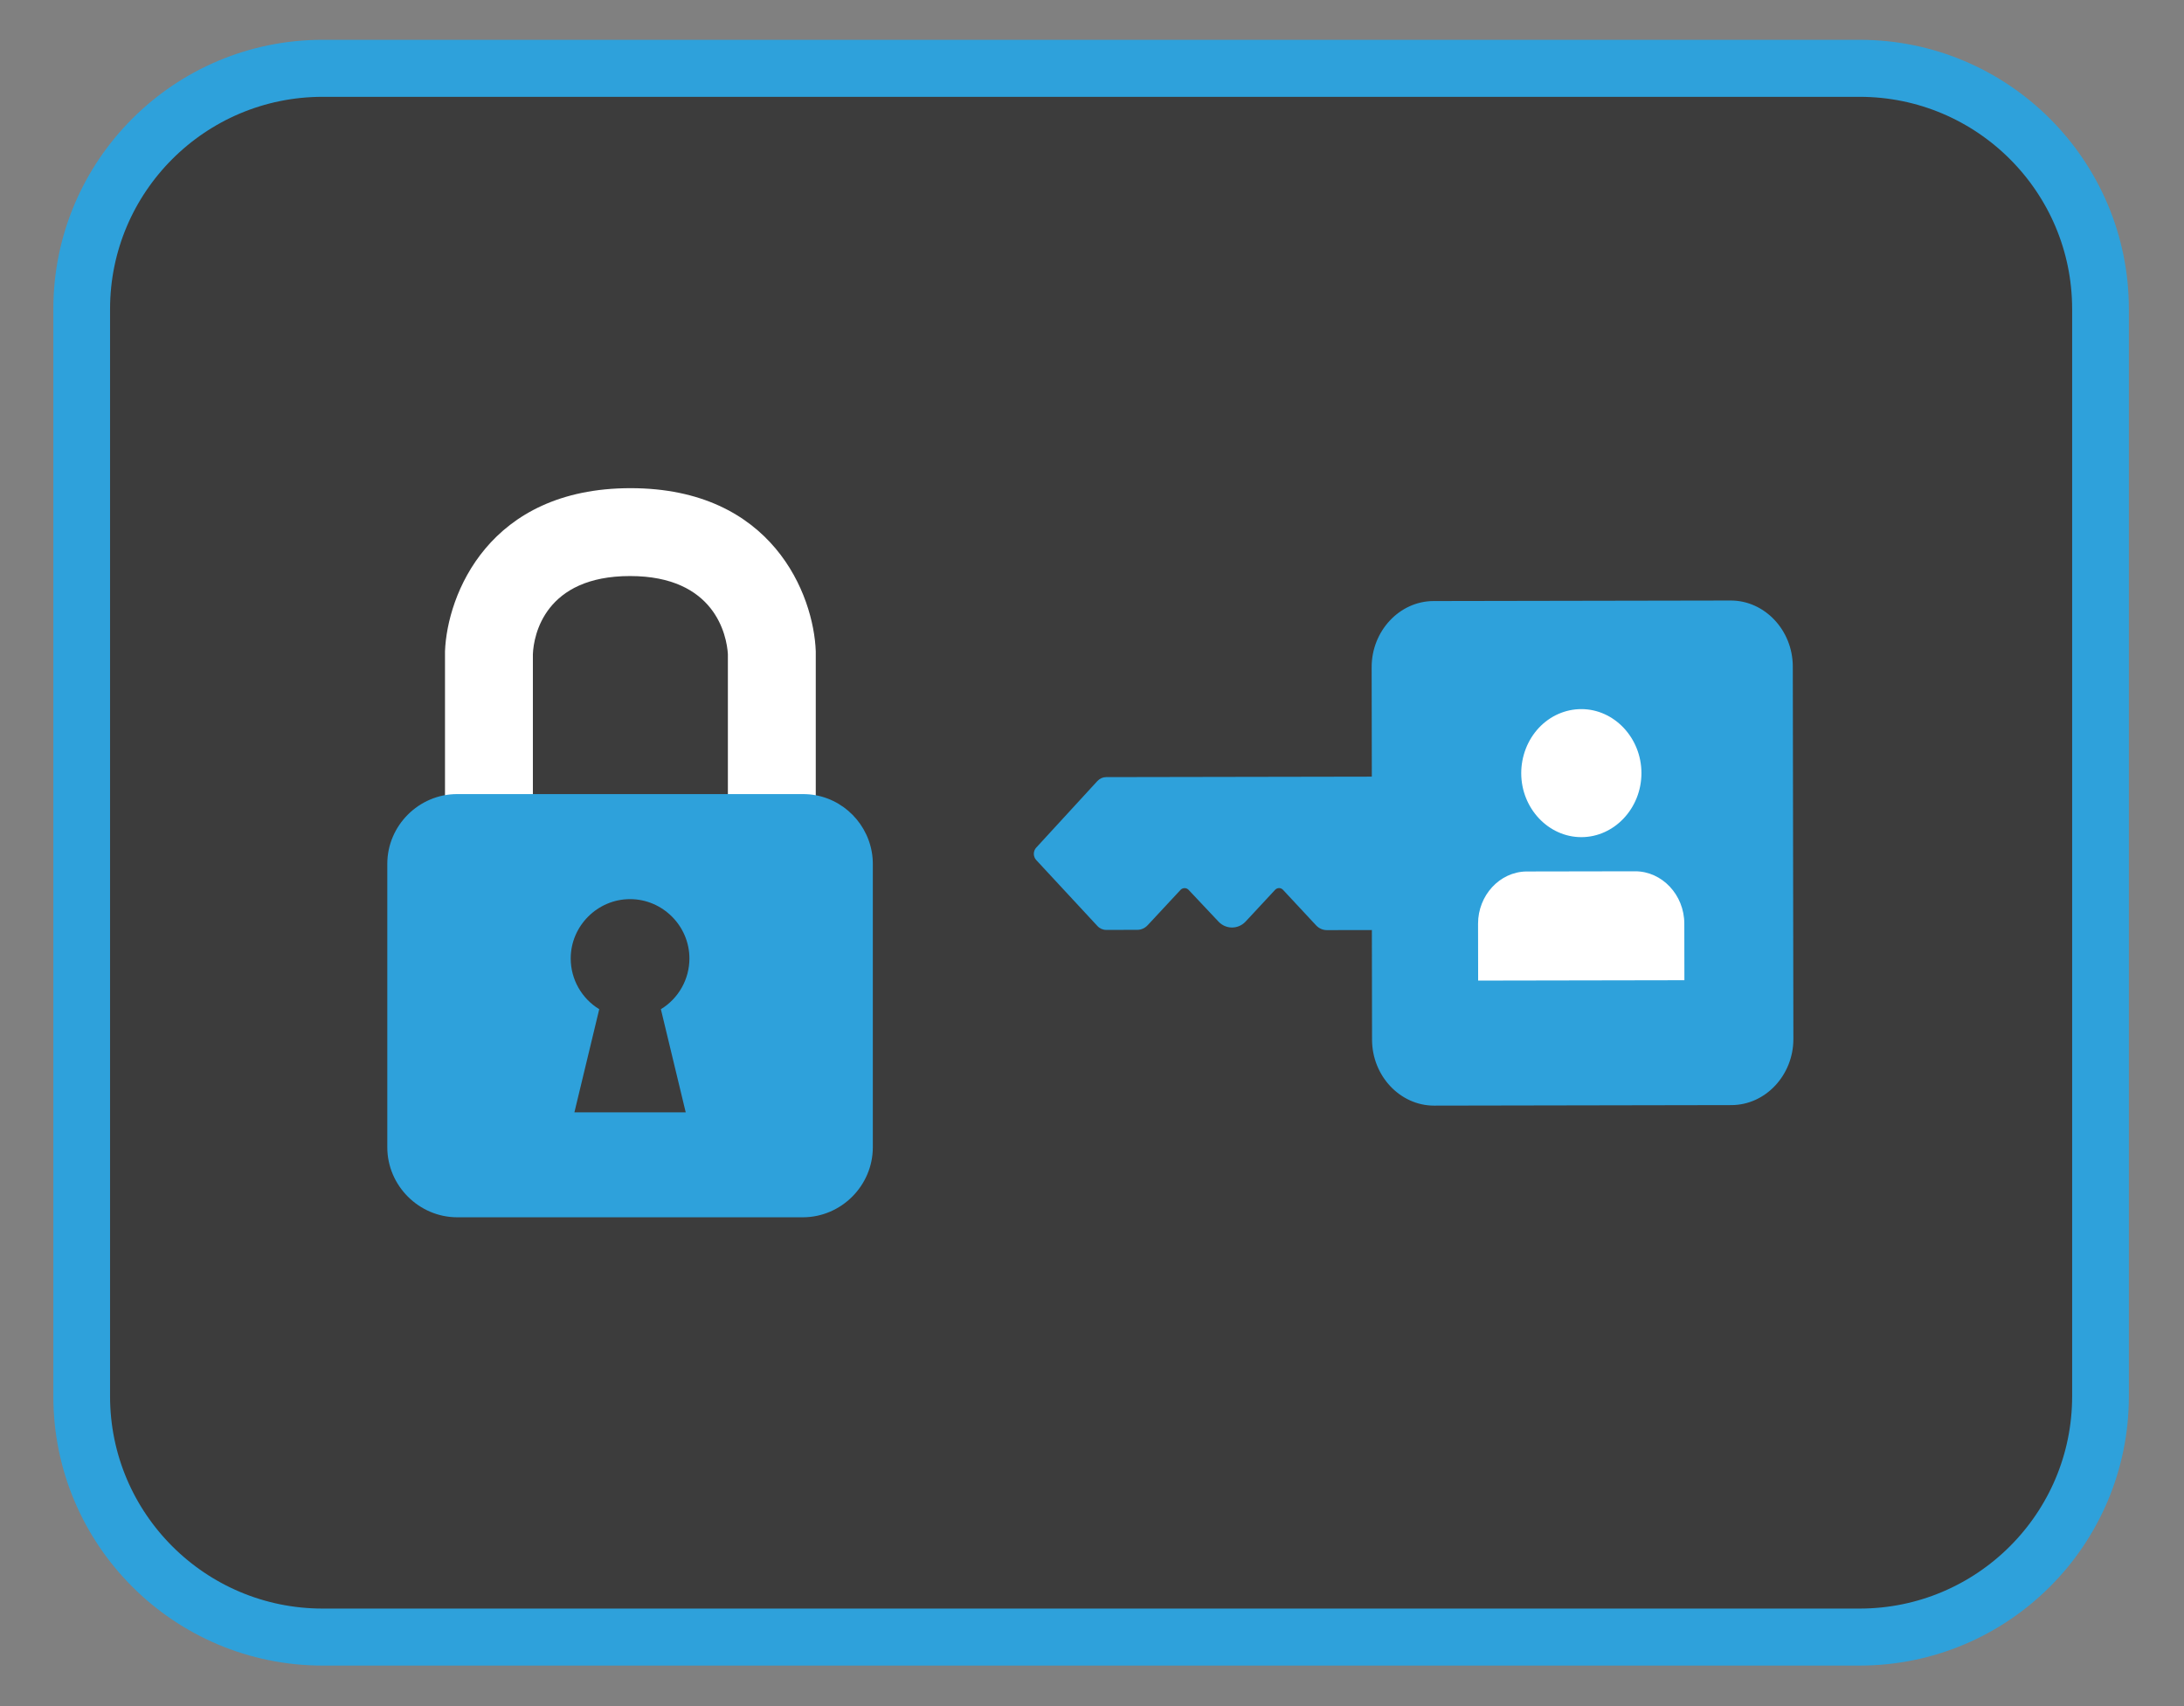 <?xml version="1.0" encoding="UTF-8" standalone="no"?>
<!DOCTYPE svg PUBLIC "-//W3C//DTD SVG 1.1//EN" "http://www.w3.org/Graphics/SVG/1.1/DTD/svg11.dtd">
<svg width="100%" height="100%" viewBox="0 0 192 150" version="1.1" xmlns="http://www.w3.org/2000/svg" xmlns:xlink="http://www.w3.org/1999/xlink" xml:space="preserve" xmlns:serif="http://www.serif.com/" style="fill-rule:evenodd;clip-rule:evenodd;stroke-linecap:round;stroke-linejoin:round;stroke-miterlimit:1.5;">
    <rect x="0" y="0" width="192" height="150" fill="#808080" stroke="none"/>
    <g transform="matrix(0.974,0,0,0.979,4.08,2.759)">
        <path d="M185.4,24.939L185.4,122.578C185.4,134.512 175.655,144.2 163.653,144.2L24.932,144.2C12.93,144.2 3.185,134.512 3.185,122.578L3.185,24.939C3.185,13.005 12.93,3.317 24.932,3.317L163.653,3.317C175.655,3.317 185.4,13.005 185.4,24.939Z" style="fill:rgb(60,60,60);stroke:rgb(46,161,219);stroke-width:5.12px;"/>
    </g>
    <g transform="matrix(0.86,0,0,0.86,9.41,10.396)">
        <g transform="matrix(1.09,0,0,1.161,-16.649,-3.437)">
            <g transform="matrix(1.241,0.008,-0.007,1.136,5.67,12.3)">
                <rect x="106.888" y="32.398" width="23.124" height="31.001" style="fill:white;"/>
            </g>
            <g transform="matrix(1.801,-0.003,0.003,1.801,-82.959,-51.662)">
                <path d="M139,54.14L123.53,54.14C121.758,54.14 120.3,55.598 120.3,57.37L120.3,62.72L106.47,62.72C106.297,62.719 106.131,62.787 106.01,62.91L102.82,66.16C102.739,66.241 102.693,66.351 102.693,66.465C102.693,66.579 102.739,66.689 102.82,66.77L106,70C106.121,70.123 106.287,70.191 106.46,70.19L108.07,70.19C108.272,70.191 108.466,70.112 108.61,69.97L110.34,68.23C110.453,68.129 110.627,68.129 110.74,68.23L112.31,69.8C112.696,70.179 113.324,70.179 113.71,69.8L115.26,68.24C115.371,68.134 115.549,68.134 115.66,68.24L117.4,70C117.545,70.139 117.739,70.218 117.94,70.22L120.29,70.22L120.29,75.58C120.29,77.352 121.748,78.81 123.52,78.81L139,78.81C140.772,78.81 142.23,77.352 142.23,75.58L142.23,57.37C142.23,55.598 140.772,54.14 139,54.14ZM129,60.35C129.586,59.765 130.382,59.436 131.21,59.436C132.927,59.436 134.34,60.849 134.34,62.566C134.34,64.284 132.927,65.696 131.21,65.696C129.494,65.696 128.082,64.286 128.08,62.57C128.081,61.738 128.412,60.939 129,60.35ZM136.56,72.7L125.82,72.7L125.82,69.95C125.82,69.94 125.82,69.93 125.82,69.92C125.82,68.532 126.952,67.386 128.34,67.37L134,67.37C135.404,67.37 136.56,68.526 136.56,69.93L136.56,72.7Z" style="fill:rgb(46,161,219);fill-rule:nonzero;"/>
            </g>
        </g>
        <g transform="matrix(1.302,0,0,1.302,-9.851,-14.379)">
            <g transform="matrix(1,0,0,1,-20,10)">
                <path d="M83.21,42.9L83.21,60.72L76.31,60.72L76.31,43.12C76.22,41.66 75.31,36.99 68.63,36.99C61.95,36.99 61.06,41.61 61,43.13L61,60.72L54.1,60.72L54.1,42.9C54.27,38.47 57.52,30.09 68.67,30.09C79.82,30.09 83.05,38.47 83.21,42.9Z" style="fill:white;fill-rule:nonzero;"/>
            </g>
            <g transform="matrix(1,0,0,1,-20,10)">
                <path d="M83.21,54.2C82.88,54.14 82.545,54.11 82.21,54.11L55.07,54.11C55.063,54.11 55.057,54.11 55.05,54.11C52.044,54.11 49.57,56.584 49.57,59.59C49.57,59.593 49.57,59.597 49.57,59.6L49.57,81.84C49.57,84.857 52.053,87.34 55.07,87.34L82.2,87.34C85.213,87.335 87.69,84.853 87.69,81.84L87.69,59.6C87.692,56.967 85.798,54.684 83.21,54.2ZM73,79.1L64.26,79.1L66.21,71C64.821,70.156 63.97,68.643 63.97,67.018C63.97,64.461 66.074,62.358 68.63,62.358C71.186,62.358 73.29,64.461 73.29,67.018C73.29,68.643 72.439,70.156 71.05,71L73,79.1Z" style="fill:rgb(46,161,219);fill-rule:nonzero;"/>
            </g>
        </g>
    </g>
</svg>
